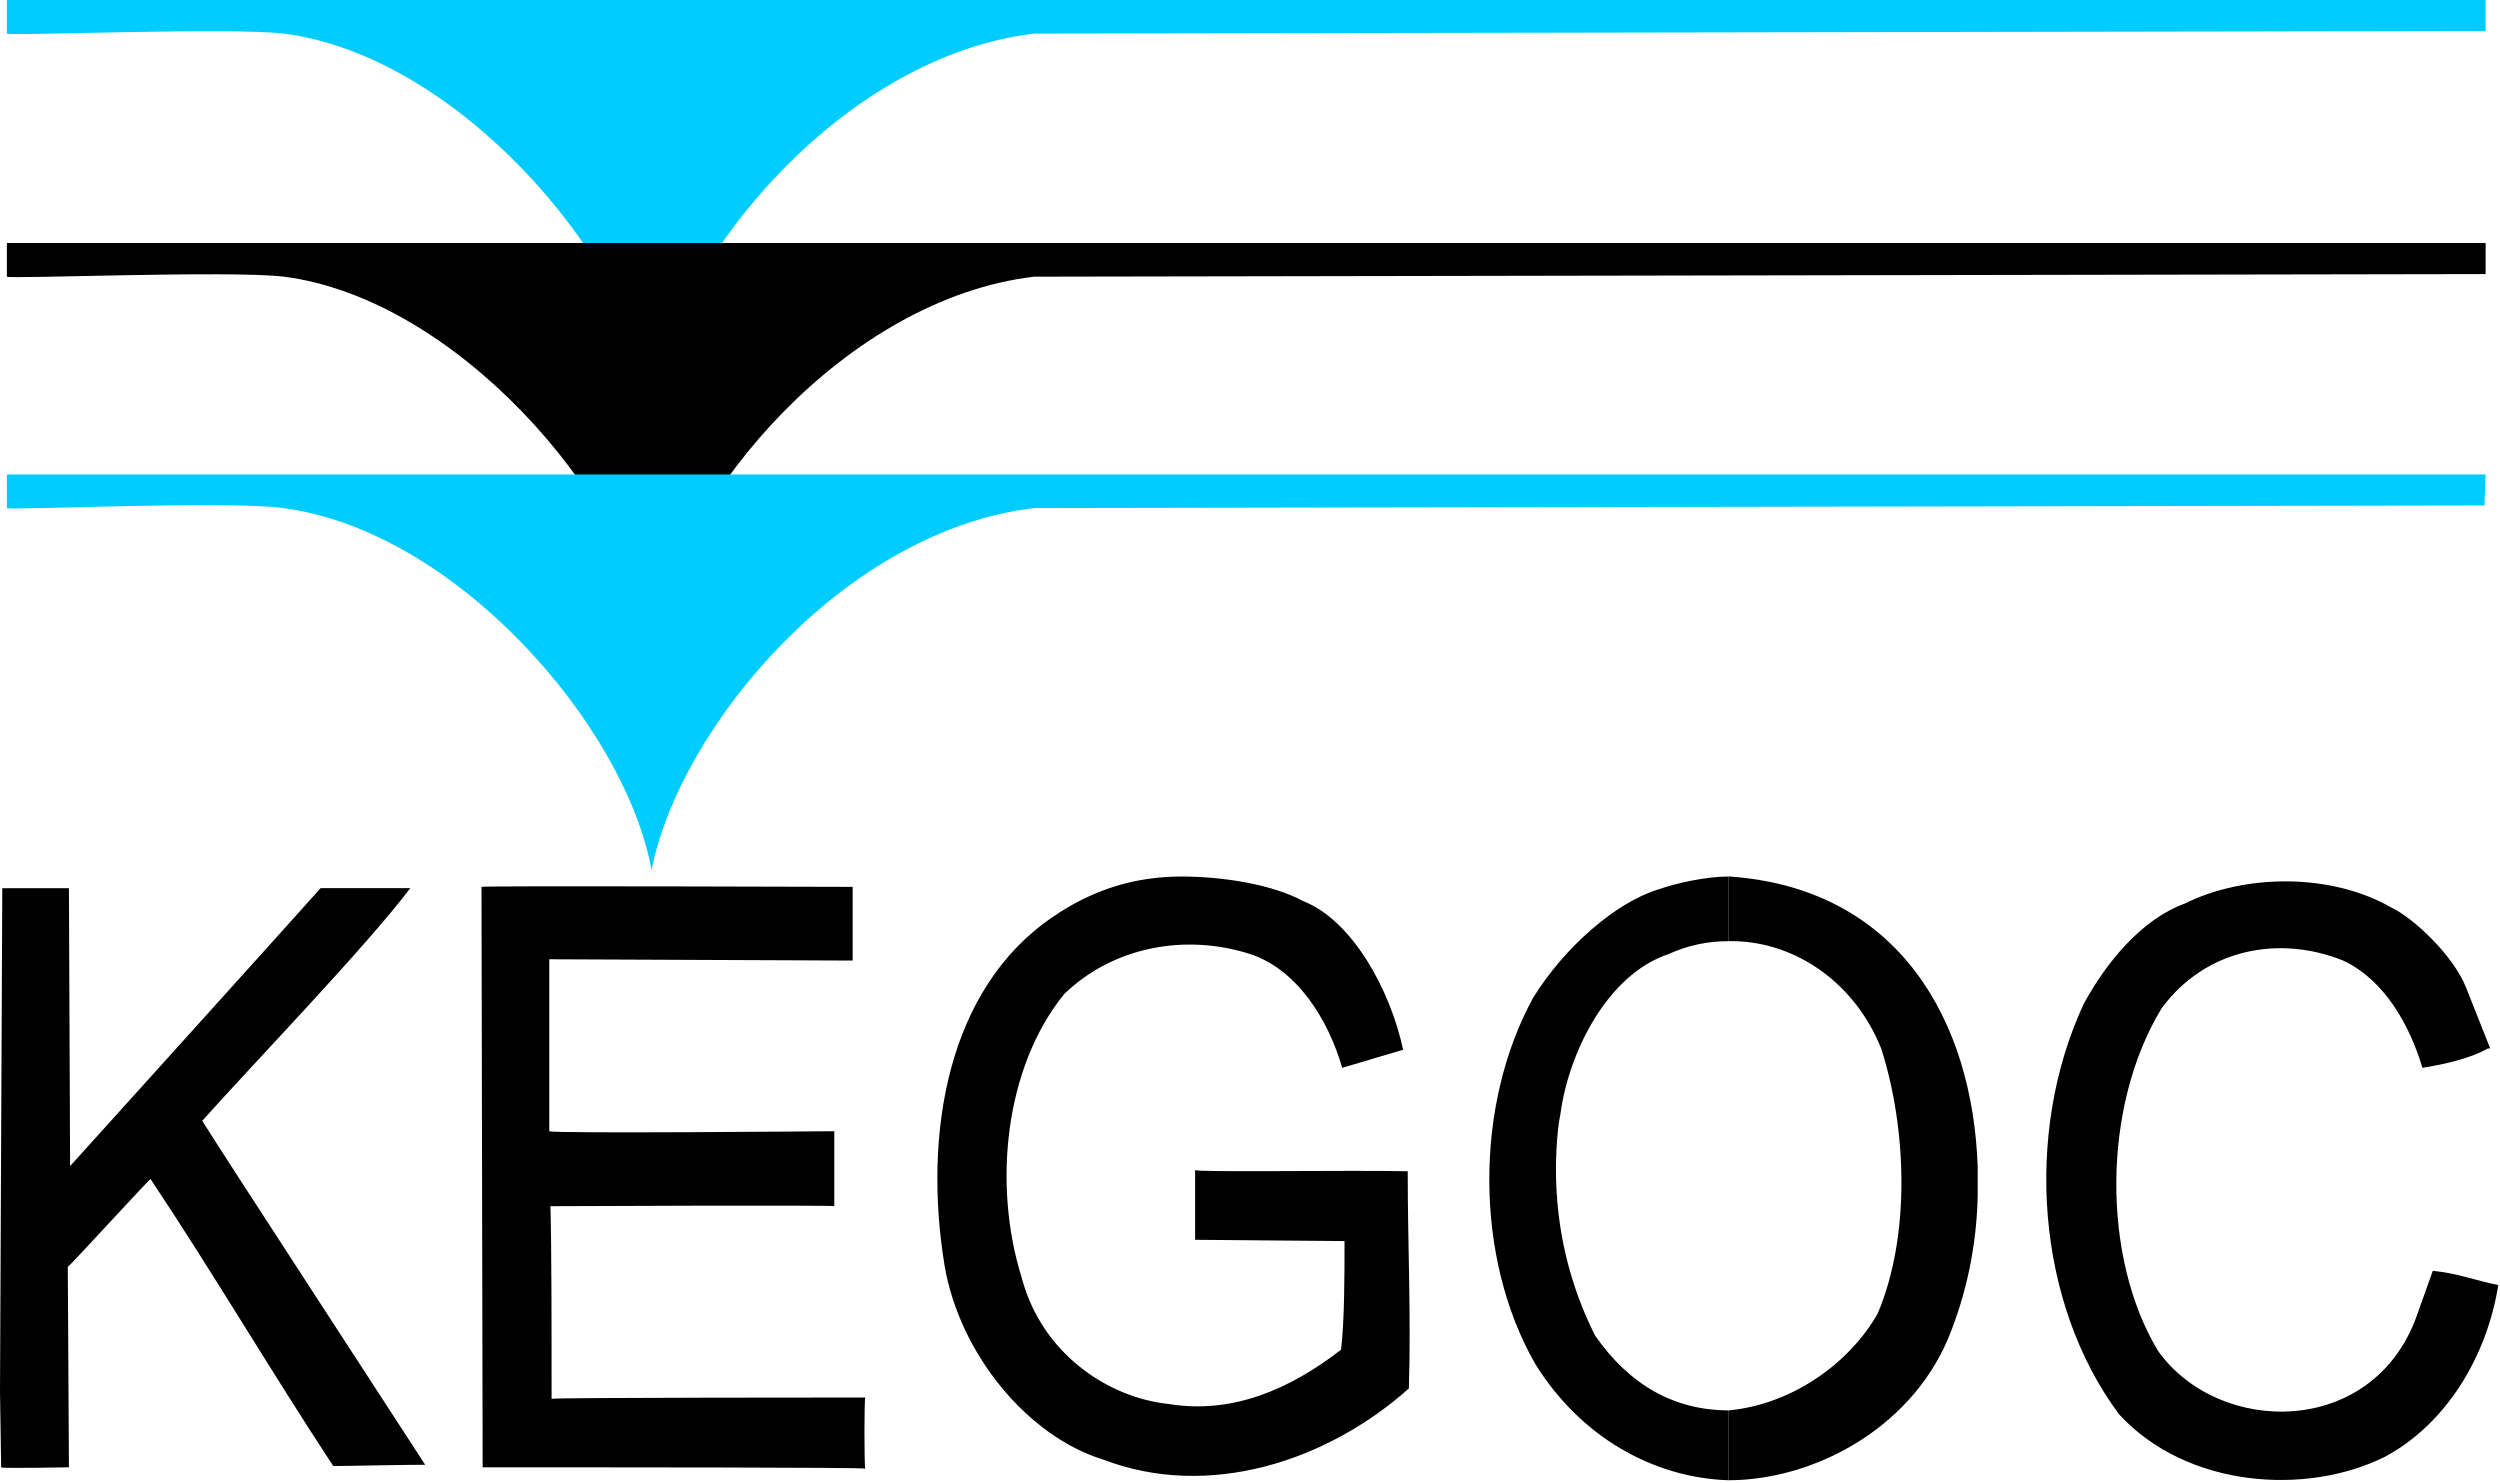 <?xml version="1.0" encoding="UTF-8"?> <svg xmlns="http://www.w3.org/2000/svg" width="209" height="124" viewBox="0 0 209 124" fill="none"> <path d="M0.575 0V2.808C0.672 3.025 19.215 2.27 23.728 2.808C38.043 4.647 52.261 20.969 54.566 33.181C56.874 20.966 70.803 4.647 86.463 2.81L207.798 2.594V0H0.575Z" fill="#00CCFF"></path> <path d="M108.942 75.33C113.073 76.951 116.244 82.788 117.301 87.76L112.209 89.271C111.057 85.273 108.462 81.059 104.524 79.762C99.143 78.033 93.091 79.11 88.96 83.11C83.964 89.273 83.004 99.106 85.406 106.782C87.039 113.05 92.516 116.833 97.702 117.373C102.988 118.237 107.79 116.184 112.113 112.833C112.402 110.347 112.402 106.671 112.402 103.753L99.912 103.647V97.809C99.719 98.026 113.073 97.809 117.685 97.918C117.685 104.079 117.972 109.915 117.781 116.076C110.865 122.235 100.969 125.371 92.227 122.021C85.886 120.075 80.218 113.158 78.968 105.81C77.142 94.677 79.258 82.68 87.903 76.734C91.458 74.25 95.108 73.277 98.759 73.277C102.217 73.277 106.348 73.926 108.942 75.331M208.183 87.651H207.99C206.454 88.515 204.436 88.95 202.514 89.271C201.457 85.707 199.345 81.924 195.886 80.303C190.506 78.141 184.356 79.329 180.708 84.3C175.711 92.515 175.711 105.16 180.418 112.944C185.51 120.075 198.385 120.184 202.033 110.025L203.381 106.239C205.494 106.458 206.744 106.997 208.856 107.43C207.895 113.482 204.435 119.104 199.345 121.803C192.812 125.048 182.821 124.399 177.154 118.237C170.236 108.944 169.178 94.784 174.174 83.977C176.096 80.409 179.073 76.843 182.629 75.547C187.623 73.061 194.83 72.954 199.92 75.87C201.746 76.734 205.109 79.869 206.167 82.571L208.182 87.651H208.183ZM5.763 74.25L5.86 97.486C5.86 97.486 24.113 77.275 26.804 74.25H34.297C30.645 79.11 20.943 89.164 16.907 93.703C18.444 96.19 33.528 119.32 35.545 122.454C33.432 122.454 29.109 122.56 27.859 122.56C22.671 114.669 17.771 106.348 12.585 98.567C12.488 98.567 5.763 105.916 5.667 105.916L5.763 122.667C5.763 122.667 0.096 122.778 0.096 122.667L0 116.293L0.191 74.252H5.763V74.25ZM71.282 74.142V80.303L45.92 80.195V94.569C46.112 94.784 69.747 94.569 69.747 94.569V100.838C69.649 100.728 46.016 100.838 46.016 100.838C46.113 104.079 46.113 111.105 46.113 116.941C46.113 116.832 72.243 116.832 72.34 116.832C72.243 116.832 72.243 122.669 72.34 122.778C72.243 122.669 51.109 122.669 40.349 122.669L40.253 74.142C40.253 74.035 71.284 74.142 71.284 74.142M144.489 123.75C138.148 123.533 132.096 120.076 128.348 114.023C123.257 105.161 123.257 92.407 128.157 83.437C130.75 79.22 135.073 75.439 138.629 74.359C140.165 73.817 142.663 73.277 144.489 73.277V78.682C142.855 78.682 141.126 79.007 139.493 79.762C134.304 81.49 131.135 88.084 130.463 93.056C130.077 94.892 130.077 97.594 130.077 97.703C130.077 102.782 131.231 107.43 133.344 111.646C136.23 115.794 139.944 117.881 144.489 117.914V123.749V123.75Z" fill="black"></path> <path d="M165.334 97.594V99.973C165.248 104.123 164.398 108.208 162.837 111.969C159.544 119.627 151.43 123.749 144.487 123.749V117.914C149.902 117.407 154.676 113.879 156.977 109.807C159.764 103.216 159.38 94.246 157.267 87.652C154.962 81.924 149.773 78.573 144.487 78.681V73.276H144.586C158.788 74.274 164.934 85.406 165.336 97.594M0.575 20.317V23.128C0.672 23.345 19.215 22.59 23.728 23.128C38.043 24.966 52.261 41.286 54.566 53.499C56.873 41.286 70.803 24.967 86.463 23.13L207.798 22.914V20.317H0.575Z" fill="black"></path> <path d="M0.575 39.664V42.475C0.575 42.689 19.118 41.828 23.633 42.475C38.043 44.312 52.261 60.632 54.47 72.737C56.873 60.632 70.705 44.312 86.463 42.475L207.702 42.257L207.798 39.664H0.575Z" fill="#00CCFF"></path> </svg> 